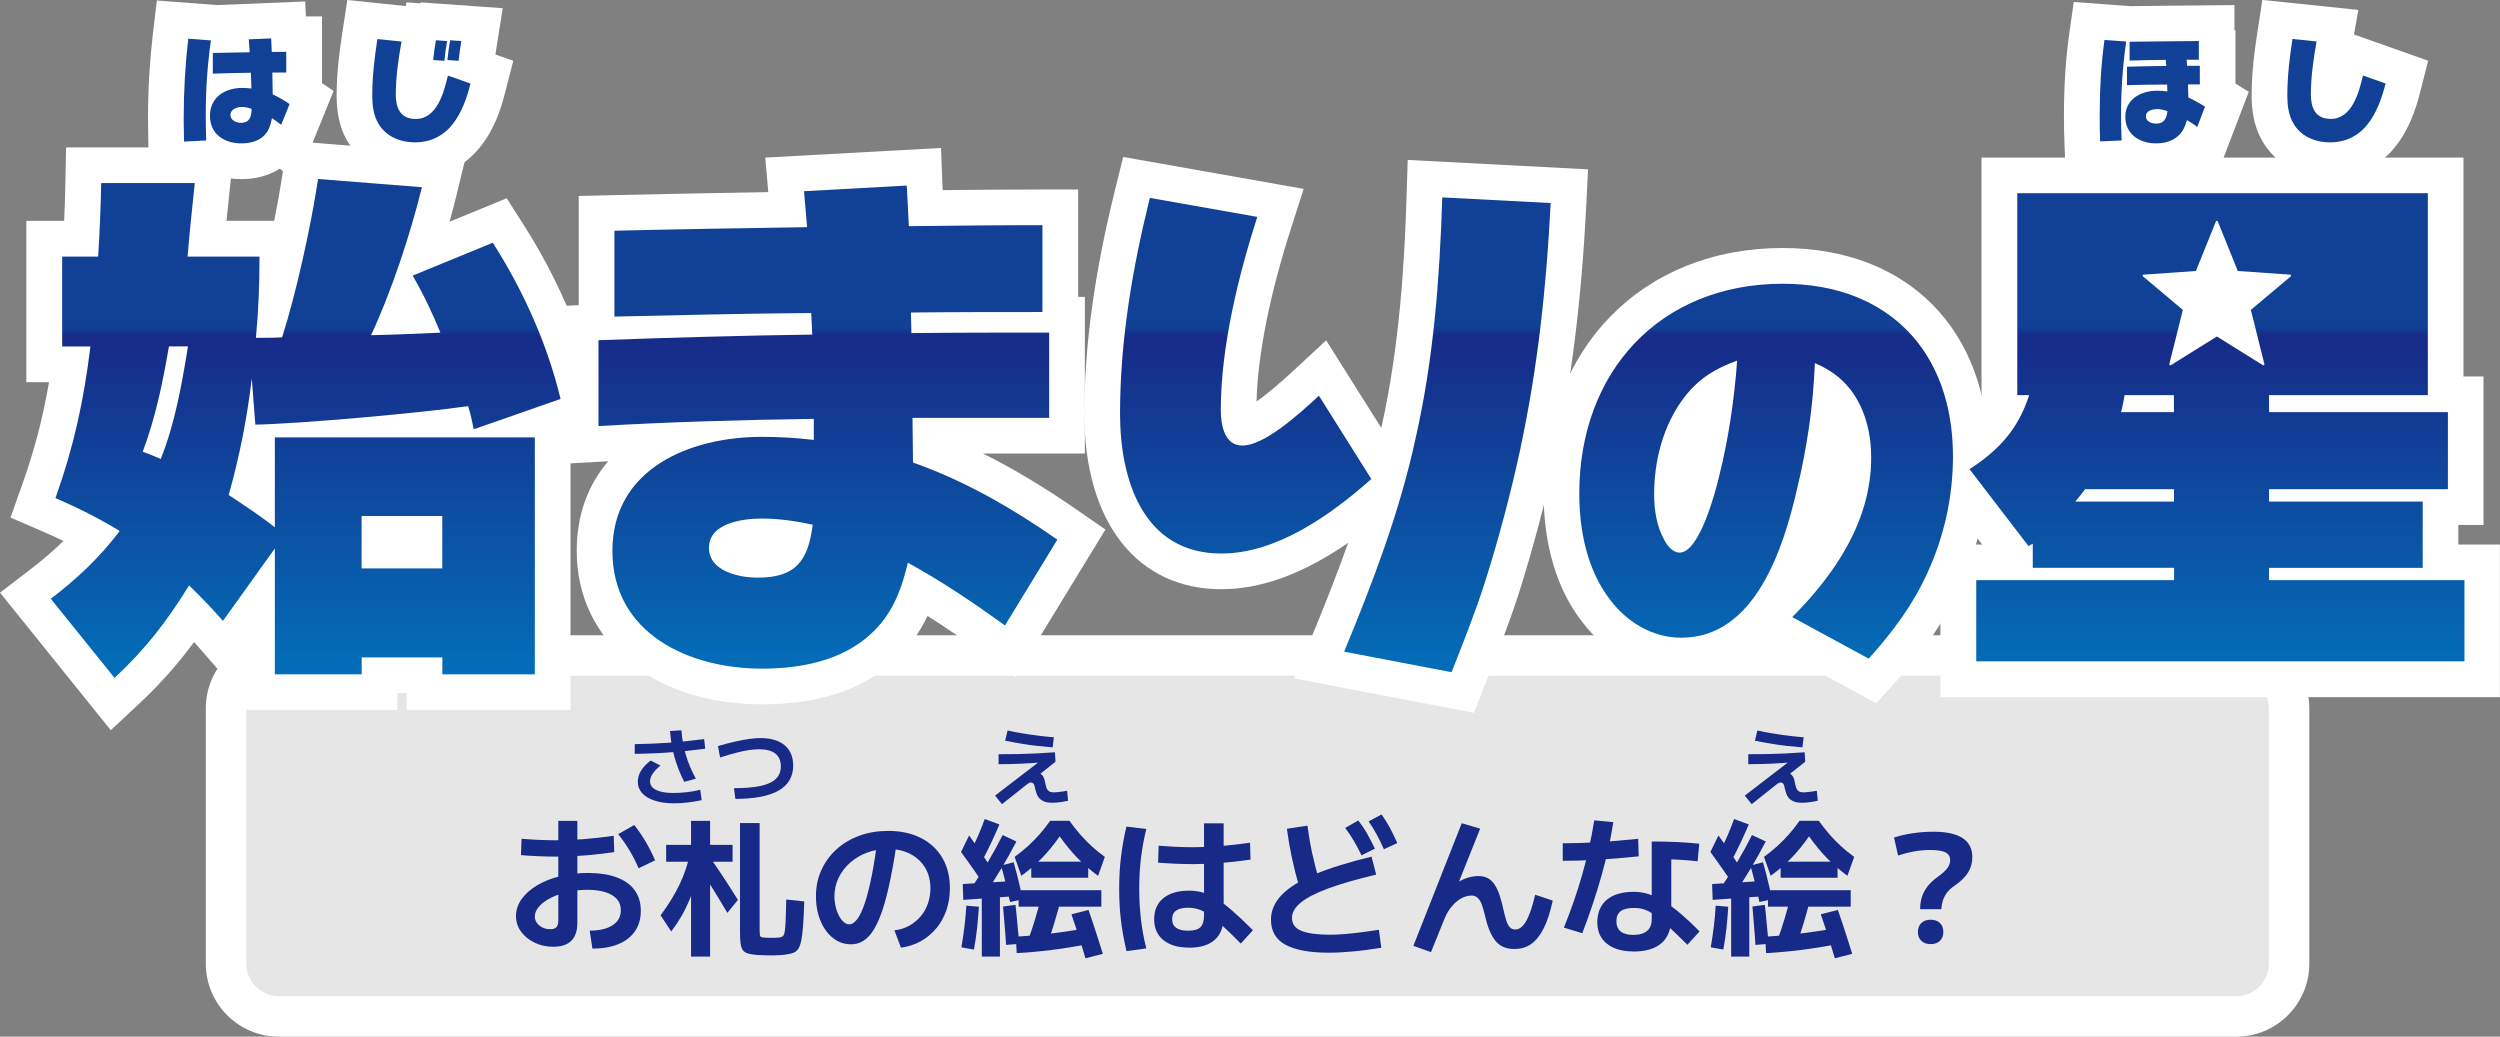 <?xml version="1.0" encoding="UTF-8"?>
<svg id="_レイヤー_2" data-name="レイヤー 2" xmlns="http://www.w3.org/2000/svg" xmlns:xlink="http://www.w3.org/1999/xlink" viewBox="0 0 350.3 145.26">
  <rect x="0" y="0" width="350.3" height="145.26" fill="#808080" stroke="none"/>
  <defs>
    <style>
      .cls-1 {
        fill: url(#_名称未設定グラデーション_54-13);
      }

      .cls-1, .cls-2, .cls-3, .cls-4, .cls-5, .cls-6, .cls-7, .cls-8, .cls-9, .cls-10, .cls-11, .cls-12, .cls-13, .cls-14, .cls-15, .cls-16, .cls-17, .cls-18, .cls-19, .cls-20 {
        stroke-width: 0px;
      }

      .cls-2 {
        fill: url(#_名称未設定グラデーション_54-2);
      }

      .cls-3 {
        fill: url(#_名称未設定グラデーション_54-15);
      }

      .cls-4 {
        fill: url(#_名称未設定グラデーション_54-8);
      }

      .cls-5 {
        fill: url(#_名称未設定グラデーション_54-6);
      }

      .cls-6 {
        fill: url(#_名称未設定グラデーション_54-10);
      }

      .cls-7 {
        fill: #172a88;
      }

      .cls-8 {
        opacity: .8;
      }

      .cls-8, .cls-10 {
        fill: #fff;
      }

      .cls-9 {
        fill: url(#_名称未設定グラデーション_54);
      }

      .cls-11 {
        fill: url(#_名称未設定グラデーション_54-11);
      }

      .cls-12 {
        fill: url(#_名称未設定グラデーション_54-12);
      }

      .cls-13 {
        fill: url(#_名称未設定グラデーション_54-17);
      }

      .cls-14 {
        fill: url(#_名称未設定グラデーション_54-3);
      }

      .cls-15 {
        fill: url(#_名称未設定グラデーション_54-5);
      }

      .cls-16 {
        fill: url(#_名称未設定グラデーション_54-9);
      }

      .cls-17 {
        fill: url(#_名称未設定グラデーション_54-4);
      }

      .cls-18 {
        fill: url(#_名称未設定グラデーション_54-7);
      }

      .cls-19 {
        fill: url(#_名称未設定グラデーション_54-16);
      }

      .cls-20 {
        fill: url(#_名称未設定グラデーション_54-14);
      }
    </style>
    <linearGradient id="_名称未設定グラデーション_54" data-name="名称未設定グラデーション 54" x1="301.58" y1="26.96" x2="301.58" y2="94.25" gradientUnits="userSpaceOnUse">
      <stop offset=".28" stop-color="#114097"/>
      <stop offset=".3" stop-color="#172a88"/>
      <stop offset="1" stop-color="#036eb8"/>
    </linearGradient>
    <linearGradient id="_名称未設定グラデーション_54-2" data-name="名称未設定グラデーション 54" x1="327.37" y1="26.96" x2="327.37" y2="94.25" xlink:href="#_名称未設定グラデーション_54"/>
    <linearGradient id="_名称未設定グラデーション_54-3" data-name="名称未設定グラデーション 54" x1="33.16" y1="26.96" x2="33.16" y2="94.25" xlink:href="#_名称未設定グラデーション_54"/>
    <linearGradient id="_名称未設定グラデーション_54-4" data-name="名称未設定グラデーション 54" x1="59.04" y1="26.96" x2="59.04" y2="94.25" xlink:href="#_名称未設定グラデーション_54"/>
    <linearGradient id="_名称未設定グラデーション_54-5" data-name="名称未設定グラデーション 54" x1="42.83" y1="26.96" x2="42.83" y2="94.25" xlink:href="#_名称未設定グラデーション_54"/>
    <linearGradient id="_名称未設定グラデーション_54-6" data-name="名称未設定グラデーション 54" x1="116.01" y1="26.96" x2="116.01" y2="94.25" xlink:href="#_名称未設定グラデーション_54"/>
    <linearGradient id="_名称未設定グラデーション_54-7" data-name="名称未設定グラデーション 54" x1="187.11" y1="26.96" x2="187.11" y2="94.25" xlink:href="#_名称未設定グラデーション_54"/>
    <linearGradient id="_名称未設定グラデーション_54-8" data-name="名称未設定グラデーション 54" x1="247.48" y1="26.96" x2="247.48" y2="94.25" xlink:href="#_名称未設定グラデーション_54"/>
    <linearGradient id="_名称未設定グラデーション_54-9" data-name="名称未設定グラデーション 54" x1="310.63" y1="26.96" x2="310.63" y2="94.25" xlink:href="#_名称未設定グラデーション_54"/>
    <linearGradient id="_名称未設定グラデーション_54-10" data-name="名称未設定グラデーション 54" x1="327.37" y1="26.96" x2="327.37" y2="94.25" xlink:href="#_名称未設定グラデーション_54"/>
    <linearGradient id="_名称未設定グラデーション_54-11" data-name="名称未設定グラデーション 54" x1="33.16" y1="26.96" x2="33.16" y2="94.25" xlink:href="#_名称未設定グラデーション_54"/>
    <linearGradient id="_名称未設定グラデーション_54-12" data-name="名称未設定グラデーション 54" x1="59.04" y1="26.96" x2="59.04" y2="94.25" xlink:href="#_名称未設定グラデーション_54"/>
    <linearGradient id="_名称未設定グラデーション_54-13" data-name="名称未設定グラデーション 54" x1="42.83" y1="26.96" x2="42.83" y2="94.25" xlink:href="#_名称未設定グラデーション_54"/>
    <linearGradient id="_名称未設定グラデーション_54-14" data-name="名称未設定グラデーション 54" x1="116.01" y1="26.96" x2="116.01" y2="94.25" xlink:href="#_名称未設定グラデーション_54"/>
    <linearGradient id="_名称未設定グラデーション_54-15" data-name="名称未設定グラデーション 54" x1="187.11" y1="26.96" x2="187.11" y2="94.25" xlink:href="#_名称未設定グラデーション_54"/>
    <linearGradient id="_名称未設定グラデーション_54-16" data-name="名称未設定グラデーション 54" x1="247.48" y1="26.96" x2="247.48" y2="94.25" xlink:href="#_名称未設定グラデーション_54"/>
    <linearGradient id="_名称未設定グラデーション_54-17" data-name="名称未設定グラデーション 54" x1="310.63" y1="26.96" x2="310.63" y2="94.25" xlink:href="#_名称未設定グラデーション_54"/>
  </defs>
  <g id="Top-base-01">
    <g>
      <rect class="cls-8" x="31.67" y="92.14" width="289.07" height="50" rx="7.41" ry="7.41"/>
      <path class="cls-10" d="M313.33,145.26H39.08c-5.65,0-10.24-4.59-10.24-10.24v-35.77c0-5.65,4.59-10.24,10.24-10.24h274.26c5.65,0,10.24,4.59,10.24,10.24v35.77c0,5.65-4.59,10.24-10.24,10.24ZM39.08,94.68c-2.52,0-4.57,2.05-4.57,4.57v35.77c0,2.52,2.05,4.57,4.57,4.57h274.26c2.52,0,4.57-2.05,4.57-4.57v-35.77c0-2.52-2.05-4.57-4.57-4.57H39.08Z"/>
      <g>
        <path class="cls-7" d="M82.63,130.4c1.37,0,2.44-.25,3.21-.76.77-.5,1.15-1.2,1.15-2.1,0-.62-.18-1.13-.54-1.55-.37-.42-.89-.74-1.59-.97-.69-.22-1.54-.34-2.53-.34s-1.89.1-2.78.3c-.89.2-1.68.48-2.37.83-.69.35-1.24.75-1.64,1.2-.4.45-.6.92-.6,1.41,0,.34.1.64.29.9.2.27.46.48.78.64s.68.24,1.07.24c.42,0,.72-.1.89-.29.18-.2.26-.52.26-.97v-13.92h2.67v14.28c0,2.24-1.13,3.36-3.38,3.36-.97,0-1.84-.19-2.63-.58-.79-.39-1.42-.9-1.89-1.55s-.7-1.38-.7-2.19.26-1.62.78-2.35c.52-.73,1.23-1.37,2.15-1.92.92-.55,1.99-.98,3.21-1.29,1.22-.31,2.54-.46,3.94-.46,1.58,0,2.93.21,4.03.62,1.11.41,1.95,1.01,2.52,1.8.57.78.86,1.74.86,2.88s-.27,2.05-.81,2.85-1.32,1.4-2.33,1.82c-1.02.42-2.23.63-3.64.63l-.38-2.5ZM77.97,120.03c-.84,0-1.71-.02-2.62-.06s-1.69-.09-2.35-.15l.08-2.29c.66.06,1.43.1,2.33.15.9.04,1.75.06,2.56.06,1.22,0,2.46-.05,3.74-.15,1.27-.1,2.7-.26,4.28-.48l.08,2.29c-1.6.22-3.03.39-4.31.48-1.28.1-2.54.15-3.79.15ZM89.48,121.67c-.35-.84-.77-1.66-1.25-2.47-.48-.81-1.02-1.58-1.61-2.32l2.25-1.28c.6.77,1.14,1.55,1.61,2.35.47.8.91,1.67,1.31,2.6l-2.31,1.11Z"/>
        <path class="cls-7" d="M94.05,130.51l-1.49-2.25c1.12-1.51,2.01-2.96,2.67-4.35.66-1.39,1.13-2.79,1.43-4.2l1.41,1.3c-.29,1.78-.78,3.48-1.46,5.09-.68,1.62-1.53,3.08-2.55,4.4ZM96.83,134.04v-13.29h-3.49v-2.37h3.49v-3.36h2.67v3.36h3.15v2.37h-3.15v13.29h-2.67ZM101.91,127.9c-.64-1.09-1.3-2.18-1.96-3.25-.67-1.08-1.35-2.13-2.05-3.17l1.79-1.05c.67.98,1.32,1.94,1.94,2.89.62.95,1.21,1.87,1.77,2.78l-1.49,1.81ZM108.02,133.87c-.32,0-.65,0-.99-.02-.34-.01-.65-.03-.95-.04-.52-.04-.94-.11-1.25-.2-.31-.09-.56-.24-.72-.45s-.28-.52-.34-.93c-.06-.41-.08-.96-.08-1.65v-15.25h2.75v14.91c0,.34.01.58.03.74.02.15.07.25.15.29.08.04.21.08.39.1.17.01.35.02.54.03.19,0,.37.01.54.01.18,0,.36,0,.54-.01.17,0,.35-.02.54-.03.17-.03.31-.07.42-.12.11-.05.2-.15.26-.31.06-.16.12-.43.16-.81.04-.38.07-.9.09-1.55s.04-1.5.07-2.54l2.52.27c-.04,1.36-.09,2.48-.16,3.37-.06.89-.15,1.6-.26,2.13-.11.53-.26.93-.45,1.19-.19.26-.43.44-.74.54-.3.1-.67.17-1.1.23-.32.04-.64.07-.95.08-.31.01-.64.02-1.01.02Z"/>
        <path class="cls-7" d="M125.3,130.36c.76-.08,1.44-.29,2.05-.62.61-.33,1.14-.76,1.6-1.28s.81-1.13,1.05-1.81c.24-.68.37-1.4.37-2.17,0-1.12-.25-2.09-.75-2.91-.5-.82-1.19-1.46-2.08-1.92s-1.94-.69-3.14-.69c-1.04,0-2,.17-2.91.51s-1.7.82-2.38,1.42-1.22,1.31-1.61,2.12c-.39.81-.58,1.67-.58,2.58,0,.5.06.99.17,1.46.11.47.27.89.46,1.26.2.37.42.67.67.88.25.22.5.33.76.33.41,0,.79-.26,1.17-.77.37-.51.72-1.28,1.06-2.3s.65-2.3.96-3.84c.3-1.54.58-3.35.85-5.42l2.73.29c-.32,2.17-.65,4.08-.99,5.72-.34,1.65-.69,3.04-1.07,4.2-.38,1.15-.79,2.1-1.23,2.82-.44.73-.93,1.26-1.47,1.6s-1.13.5-1.77.5c-.7,0-1.35-.17-1.94-.5-.59-.34-1.11-.81-1.55-1.41-.44-.6-.78-1.31-1.03-2.13-.25-.82-.37-1.72-.37-2.7,0-1.33.25-2.55.76-3.66.5-1.11,1.21-2.08,2.12-2.91.91-.83,1.98-1.46,3.21-1.91,1.23-.45,2.58-.67,4.03-.67,1.76,0,3.29.33,4.59.99,1.29.66,2.3,1.59,3,2.79.71,1.2,1.06,2.62,1.06,4.26,0,1.09-.17,2.11-.49,3.07-.33.95-.8,1.8-1.41,2.53-.61.73-1.33,1.34-2.17,1.81-.84.47-1.77.77-2.79.91l-.92-2.44Z"/>
        <path class="cls-7" d="M137.5,123.43c-.25-.39-.54-.82-.87-1.29s-.67-.95-1.01-1.43-.66-.93-.96-1.33l1.13-2.31c.48.66.97,1.35,1.47,2.09.5.73.94,1.4,1.3,1.98l-1.07,2.29ZM136.47,133.05l-1.76-.31c.17-.97.31-1.94.43-2.91s.21-1.95.26-2.93l1.76.15c-.06,1.01-.14,2.01-.25,3.01-.11,1-.26,2-.44,2.99ZM134.98,126.1l-.08-2.23,7.04-.42.02,2.14-6.97.5ZM137.73,120.39l-1.7-1.18c.39-.73.75-1.46,1.06-2.19.32-.74.61-1.49.89-2.26l2.06.76c-.35.83-.72,1.65-1.1,2.46-.38.81-.79,1.62-1.21,2.42ZM137.9,125.43l-1.72-1.11c.8-1.19,1.55-2.38,2.27-3.58.71-1.2,1.39-2.44,2.04-3.73l1.93.9c-.69,1.32-1.4,2.59-2.13,3.82s-1.53,2.46-2.38,3.7ZM137.57,134.04v-8.8h2.54v8.8h-2.54ZM141.53,126.39c-.11-.52-.24-1.08-.38-1.68-.14-.6-.29-1.2-.44-1.8-.15-.59-.3-1.14-.44-1.63l1.76-.46c.15.52.31,1.08.46,1.68.15.6.3,1.21.44,1.82.14.61.26,1.17.36,1.69l-1.76.38ZM140.97,132.4c-.01-.36-.04-.78-.08-1.25-.04-.47-.08-.96-.12-1.46-.04-.5-.07-.99-.12-1.45-.04-.46-.08-.87-.1-1.22l1.74-.23c.04.34.08.74.13,1.21.04.47.09.96.14,1.48.05.52.09,1.02.14,1.5s.07.91.08,1.27l-1.81.15ZM143.11,122.72l-.94-2.65c.7-.52,1.33-1.03,1.88-1.53s1.08-1.04,1.59-1.61,1.01-1.21,1.51-1.92h2.69c.52.71,1.03,1.35,1.52,1.92.5.57,1.02,1.1,1.57,1.61s1.18,1.02,1.88,1.53l-.95,2.65c-1.05-.77-2-1.59-2.86-2.47-.85-.88-1.69-1.89-2.52-3.06-.81,1.16-1.64,2.18-2.5,3.06s-1.81,1.7-2.88,2.47ZM142.46,133.55l-.12-2.31c1.55-.08,3.16-.22,4.83-.42,1.67-.2,3.34-.45,5.02-.76l.23,2.23c-1.71.34-3.4.61-5.08.82-1.68.21-3.3.36-4.87.44ZM142.73,127.04v-2.31h11.59v2.31h-11.59ZM146.62,132.67l-2.6-.82c.36-.98.71-2.03,1.05-3.16.34-1.13.65-2.29.94-3.48l2.69.59c-.31,1.25-.64,2.45-.99,3.6-.35,1.16-.71,2.24-1.09,3.27ZM144.5,122.99v-2.25h7.98v2.25h-7.98ZM152.1,134.29c-.18-.63-.39-1.3-.61-2.02-.22-.71-.45-1.43-.68-2.14-.23-.71-.46-1.39-.68-2.02l2.39-.61c.22.63.45,1.31.69,2.03s.47,1.44.7,2.15.44,1.37.62,1.97l-2.44.63Z"/>
        <path class="cls-7" d="M157.85,133.26c-.35-1.44-.61-2.87-.78-4.27-.17-1.41-.25-2.89-.25-4.46s.08-3.03.25-4.44c.17-1.41.42-2.83.76-4.27l2.79.34c-.34,1.36-.58,2.73-.75,4.11s-.24,2.8-.24,4.27.08,2.9.24,4.28c.16,1.39.41,2.74.75,4.07l-2.77.38ZM166.61,132.78c-1.53,0-2.72-.35-3.59-1.05-.87-.7-1.3-1.68-1.3-2.94s.43-2.24,1.29-2.94,2.06-1.05,3.6-1.05c.67,0,1.31.08,1.92.25s1.24.46,1.9.86,1.4.97,2.23,1.69c.83.72,1.79,1.63,2.9,2.74l-1.7,1.87c-1.01-1.02-1.87-1.86-2.59-2.52-.72-.66-1.35-1.17-1.88-1.53-.53-.36-1.03-.62-1.49-.76-.46-.14-.93-.21-1.41-.21-1.5,0-2.25.53-2.25,1.6s.75,1.62,2.25,1.62c.81,0,1.39-.17,1.72-.5s.5-.89.5-1.66v-12.89h2.75v13.02c0,1.46-.41,2.55-1.24,3.3-.83.74-2.03,1.11-3.61,1.11ZM167.2,121.08c-.81,0-1.67-.02-2.58-.06-.91-.04-1.7-.09-2.35-.15l.08-2.37c.66.06,1.43.1,2.32.15s1.74.06,2.55.06c1.2,0,2.44-.05,3.7-.15,1.26-.1,2.67-.26,4.24-.48l.06,2.37c-1.57.22-2.99.38-4.25.48s-2.52.15-3.77.15Z"/>
        <path class="cls-7" d="M186.16,133.49c-2.65,0-4.65-.37-6.02-1.1-1.37-.74-2.05-1.91-2.05-3.52,0-1.26.49-2.41,1.48-3.45s2.52-2,4.59-2.88c2.07-.88,4.75-1.71,8.02-2.51l.65,2.52c-2.7.64-4.92,1.28-6.67,1.92s-3.03,1.3-3.87,1.98-1.26,1.4-1.26,2.14c0,.87.44,1.48,1.32,1.84.88.36,2.21.54,3.97.54.59,0,1.2-.02,1.84-.07.64-.05,1.37-.12,2.18-.22.82-.1,1.78-.23,2.87-.4l.34,2.52c-1.36.22-2.66.4-3.9.51-1.24.12-2.41.18-3.5.18ZM182.02,124.13c-.41-1.39-.75-2.74-1.03-4.07-.28-1.33-.5-2.64-.67-3.93l2.88-.44c.17,1.3.39,2.6.67,3.9.28,1.29.62,2.59,1.01,3.87l-2.86.67ZM190.78,119.86c-.37-.76-.72-1.43-1.08-2.04s-.76-1.2-1.21-1.81l1.83-1.05c.46.59.88,1.2,1.24,1.85.36.64.73,1.34,1.09,2.1l-1.87.94ZM193.91,119c-.34-.77-.67-1.46-1.01-2.08-.34-.62-.71-1.22-1.13-1.83l1.81-.97c.45.62.84,1.25,1.19,1.9.34.65.68,1.35,1.02,2.11l-1.87.86Z"/>
        <path class="cls-7" d="M200.5,133.41l-2.46-.88,6.78-17.18,2.58.76-3.59,8.97-.88-.57c.73-.57,1.45-1.01,2.15-1.31.71-.3,1.39-.45,2.05-.45.52,0,.97.1,1.34.3.38.2.7.51.97.92.27.41.5.91.69,1.5.2.59.38,1.27.55,2.06.13.57.25,1.06.38,1.46s.29.71.48.92c.2.22.46.33.78.33.56,0,1.06-.38,1.51-1.15.45-.77.88-2.01,1.28-3.72l2.46.82c-.34,1.57-.75,2.85-1.25,3.85s-1.08,1.74-1.75,2.22c-.67.48-1.47.71-2.39.71-.6,0-1.12-.1-1.56-.3-.44-.2-.82-.51-1.13-.91-.31-.41-.59-.9-.82-1.48s-.43-1.25-.6-2.01c-.14-.6-.29-1.11-.44-1.52-.15-.41-.34-.73-.57-.94-.22-.22-.52-.33-.9-.33-.25,0-.54.05-.87.16-.33.1-.67.29-1.02.55-.35.26-.7.61-1.04,1.06-.34.45-.65,1.01-.91,1.68l-1.81,4.49Z"/>
        <path class="cls-7" d="M218.98,118.16c3.11,0,6.63-.21,10.56-.63l.08,2.46c-3.98.42-7.53.63-10.65.63v-2.46ZM219.13,129.98c1.01-2.48,1.86-4.94,2.56-7.39.7-2.45,1.27-5,1.7-7.64l2.67.25c-.38,2.42-.93,4.92-1.66,7.51s-1.62,5.27-2.69,8.05l-2.58-.78ZM228.85,133.32c-1.05,0-1.96-.17-2.72-.5-.76-.34-1.34-.82-1.74-1.44-.4-.62-.59-1.37-.58-2.24.04-1.36.5-2.39,1.39-3.11.88-.71,2.14-1.07,3.78-1.07.67,0,1.35.11,2.04.33.69.22,1.4.55,2.13,1,.73.45,1.51,1.02,2.33,1.72.82.7,1.71,1.53,2.66,2.5l-1.7,1.87c-1.12-1.11-2.05-2-2.8-2.69-.75-.69-1.39-1.21-1.91-1.56-.53-.36-1-.6-1.41-.72-.41-.13-.86-.19-1.33-.19-.87,0-1.5.15-1.9.45-.4.3-.6.77-.6,1.4s.2,1.13.6,1.45c.4.32.99.48,1.77.48.85,0,1.5-.19,1.93-.56.43-.37.65-.91.65-1.61v-10.92c2.45,0,4.67.1,6.66.31l-.23,2.46c-1.88-.21-3.92-.31-6.13-.31l2.44-1.79v9.98c0,1.57-.44,2.75-1.33,3.56-.89.8-2.22,1.21-3.98,1.21Z"/>
        <path class="cls-7" d="M242.5,123.43c-.25-.39-.54-.82-.87-1.29s-.67-.95-1.01-1.43-.66-.93-.96-1.33l1.13-2.31c.48.66.97,1.35,1.47,2.09.5.73.94,1.4,1.3,1.98l-1.07,2.29ZM241.47,133.05l-1.76-.31c.17-.97.31-1.94.43-2.91s.21-1.95.26-2.93l1.76.15c-.06,1.01-.14,2.01-.25,3.01-.11,1-.26,2-.44,2.99ZM239.98,126.1l-.08-2.23,7.04-.42.02,2.14-6.97.5ZM242.73,120.39l-1.7-1.18c.39-.73.75-1.46,1.06-2.19.32-.74.61-1.49.89-2.26l2.06.76c-.35.83-.72,1.65-1.1,2.46-.38.81-.79,1.62-1.21,2.42ZM242.9,125.43l-1.72-1.11c.8-1.19,1.55-2.38,2.27-3.58.71-1.2,1.39-2.44,2.04-3.73l1.93.9c-.69,1.32-1.4,2.59-2.13,3.82s-1.53,2.46-2.38,3.7ZM242.57,134.04v-8.8h2.54v8.8h-2.54ZM246.53,126.39c-.11-.52-.24-1.08-.38-1.68-.14-.6-.29-1.2-.44-1.8-.15-.59-.3-1.14-.44-1.63l1.76-.46c.15.52.31,1.08.46,1.68.15.6.3,1.21.44,1.82.14.61.26,1.17.36,1.69l-1.76.38ZM245.97,132.4c-.01-.36-.04-.78-.08-1.25-.04-.47-.08-.96-.12-1.46-.04-.5-.07-.99-.12-1.45-.04-.46-.08-.87-.1-1.22l1.74-.23c.04.34.08.74.13,1.21.04.47.09.96.14,1.48.05.52.09,1.02.14,1.5s.07.91.08,1.27l-1.81.15ZM248.11,122.72l-.94-2.65c.7-.52,1.33-1.03,1.88-1.53s1.08-1.04,1.59-1.61,1.01-1.21,1.51-1.92h2.69c.52.71,1.03,1.35,1.52,1.92.5.57,1.02,1.1,1.57,1.61s1.18,1.02,1.88,1.53l-.95,2.65c-1.05-.77-2-1.59-2.86-2.47-.85-.88-1.69-1.89-2.52-3.06-.81,1.16-1.64,2.18-2.5,3.06s-1.81,1.7-2.88,2.47ZM247.46,133.55l-.12-2.31c1.55-.08,3.16-.22,4.83-.42,1.67-.2,3.34-.45,5.02-.76l.23,2.23c-1.71.34-3.4.61-5.08.82-1.68.21-3.3.36-4.87.44ZM247.73,127.04v-2.31h11.59v2.31h-11.59ZM251.62,132.67l-2.6-.82c.36-.98.71-2.03,1.05-3.16.34-1.13.65-2.29.94-3.48l2.69.59c-.31,1.25-.64,2.45-.99,3.6-.35,1.16-.71,2.24-1.09,3.27ZM249.5,122.99v-2.25h7.98v2.25h-7.98ZM257.1,134.29c-.18-.63-.39-1.3-.61-2.02-.22-.71-.45-1.43-.68-2.14-.23-.71-.46-1.39-.68-2.02l2.39-.61c.22.63.45,1.31.69,2.03s.47,1.44.7,2.15.44,1.37.62,1.97l-2.44.63Z"/>
        <path class="cls-7" d="M269.05,127.4c0-.57.07-1.12.22-1.63.15-.51.4-1,.75-1.48.35-.48.83-.94,1.45-1.39.67-.48,1.14-.9,1.4-1.26.26-.36.39-.73.39-1.11,0-.5-.22-.87-.66-1.09-.44-.22-1.15-.34-2.13-.34-.71,0-1.44.06-2.18.19-.74.13-1.52.32-2.33.59l-.57-2.52c.81-.27,1.69-.47,2.65-.61.95-.14,1.9-.21,2.86-.21,3.64,0,5.46,1.19,5.46,3.57,0,.78-.19,1.49-.58,2.13s-1.05,1.28-1.98,1.92c-.42.28-.76.6-1.02.96-.26.36-.44.73-.56,1.11-.11.39-.18.77-.21,1.17h-2.94ZM270.52,132.29c-.55,0-.98-.15-1.3-.46-.32-.31-.48-.72-.48-1.24s.16-.95.48-1.26c.32-.31.76-.46,1.3-.46s.98.15,1.3.46c.32.31.48.73.48,1.26s-.16.93-.48,1.24c-.32.31-.76.46-1.3.46Z"/>
      </g>
      <g>
        <path class="cls-7" d="M88.94,104.27c.87-.02,1.7-.04,2.48-.07.78-.03,1.55-.08,2.32-.13.76-.06,1.55-.13,2.35-.21s1.66-.19,2.57-.31l.16,1.36c-.93.12-1.8.22-2.62.31s-1.61.15-2.39.21c-.78.06-1.56.1-2.36.13-.8.03-1.63.06-2.51.07v-1.36ZM94.45,112.56c-1.04,0-1.94-.12-2.7-.37-.76-.24-1.35-.59-1.76-1.04-.41-.45-.62-.99-.62-1.63,0-.54.16-1.06.47-1.56.32-.5.76-.97,1.34-1.39l1.36.7c-.48.39-.84.77-1.09,1.15s-.37.73-.37,1.07.13.64.38.88c.26.24.63.42,1.13.55s1.1.19,1.82.19c.58,0,1.19-.04,1.83-.11.64-.07,1.26-.18,1.88-.34l.2,1.46c-.66.14-1.33.25-2,.33s-1.29.11-1.88.11ZM95.88,109.56c-.29-.55-.54-1.11-.77-1.69-.22-.57-.42-1.16-.59-1.75-.17-.6-.31-1.2-.41-1.82-.1-.62-.18-1.24-.23-1.87l1.6-.1c.05.62.12,1.21.23,1.78.1.57.24,1.14.4,1.69.16.56.36,1.11.59,1.65.23.54.5,1.1.8,1.66l-1.62.44Z"/>
        <path class="cls-7" d="M102.84,110.44c1.54,0,2.8-.11,3.76-.32.96-.21,1.67-.54,2.13-1,.46-.45.68-1.03.68-1.75,0-.78-.26-1.38-.77-1.78s-1.27-.6-2.27-.6c-.43,0-.91.04-1.42.11-.52.08-1.1.2-1.76.37s-1.42.39-2.29.67l-.3-1.6c.89-.26,1.69-.47,2.41-.63.72-.16,1.37-.29,1.96-.37s1.12-.12,1.61-.12c1.45,0,2.57.34,3.37,1.01.8.68,1.19,1.63,1.19,2.85,0,1.54-.68,2.71-2.03,3.49-1.36.78-3.38,1.17-6.07,1.17l-.2-1.52Z"/>
      </g>
      <path class="cls-7" d="M140.39,112.67l-.96-1.19,6.73-5.17v.49c-1.08.1-2.14.17-3.14.21-1.01.04-2.04.07-3.1.07v-1.4c.92,0,1.81,0,2.68-.02.86-.02,1.73-.05,2.59-.09.86-.04,1.74-.1,2.63-.16l.08,1.32-3.12,2.48-.77-.05c.02-.3.12-.52.29-.67.17-.15.42-.23.74-.23.38,0,.66.08.85.23.19.15.32.34.4.56.08.22.13.45.17.67.05.24.1.46.17.65.06.2.17.35.32.47.15.12.38.18.68.18.13,0,.3,0,.53-.03.22-.02.46-.05.71-.08.25-.04.46-.07.65-.11l.14,1.4c-.25.06-.5.11-.77.15-.26.04-.52.08-.76.1-.24.02-.46.03-.66.03-.5,0-.89-.06-1.19-.19-.3-.13-.53-.29-.7-.49s-.28-.41-.35-.64c-.07-.23-.13-.44-.18-.64-.03-.18-.07-.33-.11-.46s-.1-.24-.18-.31c-.08-.08-.19-.11-.33-.11-.06,0-.12.01-.18.04-.06.03-.15.08-.26.15-.11.07-.26.19-.45.35l-3.16,2.51ZM147.49,104.72c-.66-.05-1.37-.12-2.12-.2s-1.51-.19-2.27-.32-1.52-.26-2.26-.41l.34-1.43c.69.15,1.4.29,2.15.41.74.12,1.49.23,2.23.32.74.09,1.44.17,2.11.22l-.17,1.4Z"/>
      <path class="cls-7" d="M245.44,112.67l-.96-1.19,6.73-5.17v.49c-1.08.1-2.14.17-3.14.21-1.01.04-2.04.07-3.1.07v-1.4c.92,0,1.81,0,2.68-.02.86-.02,1.73-.05,2.59-.09.86-.04,1.74-.1,2.63-.16l.08,1.32-3.12,2.48-.77-.05c.02-.3.12-.52.29-.67.17-.15.42-.23.74-.23.38,0,.66.08.85.23.19.15.32.34.4.56.08.22.13.45.17.67.05.24.1.46.17.65.06.2.17.35.32.47.15.12.38.18.68.18.13,0,.3,0,.53-.03.22-.02.46-.05.71-.08.25-.04.46-.07.65-.11l.14,1.4c-.25.06-.5.11-.77.15-.26.04-.52.08-.76.1-.24.02-.46.03-.66.03-.5,0-.89-.06-1.19-.19-.3-.13-.53-.29-.7-.49s-.28-.41-.35-.64c-.07-.23-.13-.44-.18-.64-.03-.18-.07-.33-.11-.46s-.1-.24-.18-.31c-.08-.08-.19-.11-.33-.11-.06,0-.12.01-.18.04-.06.03-.15.08-.26.15-.11.07-.26.19-.45.35l-3.16,2.51ZM252.55,104.72c-.66-.05-1.37-.12-2.12-.2s-1.51-.19-2.27-.32-1.52-.26-2.26-.41l.34-1.43c.69.15,1.4.29,2.15.41.74.12,1.49.23,2.23.32.74.09,1.44.17,2.11.22l-.17,1.4Z"/>
      <g>
        <g>
          <path class="cls-9" d="M297.2,16.06c0,1.2.03,2.42.08,3.62l-3.01.13c-.05-1.18-.06-2.39-.06-3.57,0-3.57.18-7.12.67-10.64l3.04.22c-.48,3.39-.72,6.8-.72,10.24ZM307.87,17.79c-.45-.37-.94-.67-1.44-.96-.27.96-.62,1.76-1.42,2.38-.82.64-1.87.88-2.9.88-2.26,0-4.31-1.23-4.31-3.73s2.23-3.65,4.48-3.65c.48,0,.94.03,1.41.1,0-.32-.02-.64-.03-.96-1.87,0-3.76.03-5.63.08v-2.58c1.84-.06,3.67-.08,5.51-.11-.03-.29-.05-.56-.08-.85-1.68.02-3.38.03-5.06.1v-2.64c3.23-.05,6.47-.06,9.7-.1v2.62h-1.71c.02.29.05.56.06.85h1.79v2.61h-1.66l.05,1.83c.82.37,1.58.82,2.34,1.28l-1.09,2.85ZM302.25,15.29c-.62,0-1.57.21-1.57.99s.83,1.04,1.47,1.04c1.1,0,1.44-.75,1.55-1.75-.46-.16-.96-.29-1.46-.29Z"/>
          <path class="cls-2" d="M331.7,17.47c-1.3,1.63-3.11,2.48-5.19,2.48s-4.08-.8-5.15-2.64c-.7-1.18-.86-2.59-.86-3.94,0-2.66.32-5.3.72-7.91l3.38.35c-.43,2.45-.8,4.91-.8,7.41,0,1.9.62,3.44,2.8,3.44,2.98,0,3.95-3.76,4.5-6.08l3.17,1.12c-.53,2.05-1.22,4.08-2.56,5.76Z"/>
          <path class="cls-14" d="M28.83,16c0,1.22.02,2.45.06,3.68l-3.1.16c-.02-1.12-.05-2.22-.05-3.34,0-3.7.21-7.4.64-11.08l3.17.24c-.48,3.43-.72,6.87-.72,10.34ZM39.41,17.49c-.42-.32-.85-.64-1.3-.93-.21,1.02-.48,1.94-1.31,2.62-.82.69-1.94.91-2.99.91-2.34,0-4.39-1.26-4.39-3.86s2.1-3.91,4.5-3.91c.43,0,.88.03,1.31.08-.02-.74-.05-1.47-.08-2.21-1.78.03-3.55.06-5.33.13v-2.9c1.73-.03,3.44-.06,5.17-.1-.03-.61-.08-1.2-.13-1.81l3.14-.13c.03.64.05,1.26.08,1.9.67-.02,1.36-.02,2.03-.02v2.9h-1.95c.02,1.02.03,2.03.05,3.06.83.38,1.62.85,2.37,1.36l-1.17,2.88ZM33.87,14.99c-.66,0-1.58.32-1.58,1.12,0,.75.83,1.1,1.47,1.1,1.22,0,1.47-.86,1.5-1.95-.45-.18-.91-.27-1.39-.27Z"/>
          <path class="cls-17" d="M63.36,17.47c-1.3,1.63-3.11,2.48-5.19,2.48s-4.08-.8-5.15-2.64c-.7-1.18-.86-2.59-.86-3.95,0-2.64.32-5.28.72-7.89l3.38.35c-.43,2.45-.8,4.91-.8,7.41,0,1.9.62,3.44,2.8,3.44,2.98,0,3.95-3.76,4.5-6.08l3.17,1.12c-.53,2.05-1.22,4.08-2.56,5.76ZM62.27,8.52l-1.57-.11c.08-.93.22-1.86.38-2.77l1.57.11c-.16.91-.3,1.84-.38,2.77ZM64.26,8.52l-1.57-.11c.1-.93.22-1.86.38-2.77l1.57.11c-.14.91-.29,1.84-.38,2.77Z"/>
          <path class="cls-15" d="M32.03,69.35c2.16,1.44,4.39,2.88,6.48,4.54v-12.6h36.43v33.2h-12.96v-2.38h-11.3v2.38h-12.17v-17.64l-7.27,10.15c-1.51-1.73-3.1-3.38-4.75-4.97-3.1,5.04-6.12,8.93-10.44,12.96l-8.93-11.09c3.67-2.81,6.84-5.76,9.65-9.5-2.95-1.8-5.83-3.24-9-4.61,2.59-7.27,3.96-13.61,4.9-21.24h-3.96v-12.6h5.04c.22-3.46.36-6.84.43-10.3h13.11c-.36,3.46-.72,6.84-1.01,10.3h10.08c0,3.82-.14,7.63-.5,11.38h.86c.94,0,1.87,0,2.81-.07,2.02-6.34,4.03-15.55,5.04-22.18l14.55,1.15c-1.58,6.48-4.32,14.76-7.13,20.74,3.24-.07,6.48-.22,9.72-.36-1.15-2.81-2.38-5.4-3.89-7.99l11.23-4.61c4.32,6.77,7.63,14.18,9.5,21.89l-12.17,4.25c-.22-1.08-.43-2.16-.79-3.24-6.55.94-23.26,2.45-29.81,2.59l-.5-6.48c-.65,5.54-1.73,11.02-3.24,16.34ZM26.34,48.54h-2.67c-.86,5.04-1.87,9.94-3.67,14.76.86.29,1.66.65,2.52,1.01,2.02-5.04,2.95-10.44,3.82-15.77ZM50.67,72.3v7.34h11.3v-7.34h-11.3Z"/>
          <path class="cls-5" d="M140.82,87.64c-4.39-3.17-8.86-6.19-13.61-8.79-1.01,4.25-2.45,7.85-5.98,10.66-4.03,3.24-9.43,4.18-14.47,4.18-10.22,0-20.95-4.9-20.95-16.49s10.94-15.99,20.95-15.99c2.45,0,4.83.14,7.27.43v-2.95c-10.08.14-20.09.43-30.17,1.01v-12.03c10.01-.36,19.95-.65,29.95-.79-.07-1.01-.07-2.02-.14-3.02-9.22.07-18.36.29-27.58.5v-12.03c9-.22,18-.36,27-.5-.14-1.66-.29-3.38-.43-5.04l14.4-.79c.07,1.87.22,3.82.29,5.69,6.26-.07,12.46-.14,18.72-.14v12.17c-6.12,0-12.31,0-18.43.07l.07,2.88c6.41-.07,12.89-.07,19.3-.07v11.95h-19.15c0,2.09.07,4.18.07,6.26,7.34,2.59,13.9,6.41,20.23,10.8l-7.34,12.03ZM106.76,72.66c-2.59,0-7.42.58-7.42,4.1,0,3.31,4.25,4.18,6.84,4.18,5.33,0,7.06-2.38,7.7-7.42-2.3-.5-4.75-.86-7.13-.86Z"/>
          <path class="cls-18" d="M171.13,77.56c-11.02,0-14.19-10.44-14.19-19.59,0-10.22,1.73-20.38,4.18-30.24l15.05,2.66c-2.66,8.28-5.11,18.29-5.11,27,0,2.02.43,5.04,3.02,5.04,3.02,0,7.7-4.18,10.73-6.98l7.34,11.67c-5.62,4.97-13.18,10.44-21.03,10.44ZM213.04,62.87c-1.37,6.34-3.02,12.53-4.97,18.72-1.37,4.25-3.02,8.42-4.68,12.6l-15.05-2.88c4.03-9.72,7.78-19.58,10.01-29.88,2.52-11.09,3.38-22.32,3.74-33.77l15.19.79c-.58,11.59-1.8,23.04-4.25,34.42Z"/>
          <path class="cls-4" d="M251.13,86.47c6.11-6.16,11.06-13.54,11.06-22.35,0-3.34-.81-6.8-2.88-9.5-1.33-1.73-3-2.88-5.01-3.74-.23,5.93-1.09,11.81-2.48,17.57-1.9,8.24-5.82,20.91-16.24,20.91-3.97,0-7.55-2.13-9.91-5.24-3.28-4.21-4.38-9.74-4.38-14.98,0-16.99,11.23-29.38,28.51-29.38,14.8,0,23.85,9.5,23.85,24.19,0,5.59-1.21,11.17-3.57,16.3-2.02,4.49-4.95,8.41-8.24,12.04l-10.71-5.82ZM235.93,55.77c-2.88,3.8-4.15,8.76-4.15,13.48,0,2.25.35,4.49,1.44,6.45.4.75,1.15,1.73,2.13,1.73,2.77,0,5.01-8.47,5.53-10.66,1.33-5.36,2.13-10.77,2.53-16.24-3.17,1.15-5.41,2.53-7.49,5.24Z"/>
          <path class="cls-16" d="M317.94,81.3v-1.73h21.53v-9.29h-21.53v-1.73h25.06v-10.8h-25.06v-2.38h22.25v-28.3h-57.53v28.3h1.66c-1.51,4.75-4.25,7.71-8.35,10.37l8.28,10.8c.14-.14.36-.22.58-.36v3.38h19.8v1.73h-27.72v11.38h68.41v-11.38h-27.36ZM304.62,70.28h-13.83c.5-.58.94-1.15,1.37-1.73h12.46v1.73ZM304.62,57.75h-7.42c.22-.79.36-1.58.5-2.38h6.91v2.38ZM317.14,51.21l-6.51-4.06-6.51,4.06-.17-.13,1.91-7.66-5.64-4.74.06-.19,7.41-.52,2.83-7.01h.21l2.83,7.01,7.41.52.06.19-5.64,4.74,1.91,7.66-.17.13Z"/>
        </g>
        <g>
          <path class="cls-10" d="M310.06,26.06l-2.82-2.32c-1.46.89-3.22,1.36-5.13,1.36-1.13,0-2.19-.17-3.18-.48l-9.46.41-.2-5.01c-.04-1.12-.07-2.36-.07-3.77,0-4.19.24-7.9.72-11.34l.65-4.63,7.93.58c2.15-.03,4.3-.05,6.45-.07l8.14-.08v3.52h.14v7.48l1.87,1.15-5.05,13.2Z"/>
          <path class="cls-10" d="M326.51,24.95c-4.06,0-7.6-1.92-9.47-5.12-1.38-2.33-1.54-4.8-1.54-6.46,0-3.17.39-6.16.78-8.67l.72-4.71,13.45,1.4-.61,3.44,10.4,3.68-1.14,4.44c-.61,2.38-1.51,5.15-3.49,7.63-2.24,2.81-5.47,4.36-9.1,4.36Z"/>
          <path class="cls-10" d="M41.57,25.46l-2.38-1.83c-1.48.96-3.32,1.47-5.38,1.47-1.17,0-2.27-.17-3.28-.49l-9.66.5-.1-6.26c-.02-.78-.03-1.56-.03-2.34,0-3.92.23-7.84.67-11.66L21.98.07l8.42.64,12.36-.5.1,2.09h2.26v9.35l1.62,1.1-5.16,12.72Z"/>
          <path class="cls-10" d="M58.18,24.95c-4.06,0-7.6-1.92-9.47-5.12-1.38-2.33-1.54-4.81-1.54-6.47,0-3.15.39-6.14.78-8.65l.72-4.71,8.2.85.09-.52,1.96.14.02-.14,11.5.82-.85,5.38c-.06.35-.11.73-.17,1.11l2.5.88-1.14,4.44c-.61,2.38-1.51,5.15-3.49,7.63-2.24,2.81-5.47,4.36-9.1,4.36Z"/>
          <path class="cls-10" d="M15.52,102.31L0,83.04l4.07-3.11c1.83-1.4,3.41-2.75,4.82-4.13-.99-.48-2.02-.95-3.12-1.42l-4.3-1.86,1.57-4.41c1.75-4.9,2.94-9.39,3.83-14.56h-3.18v-22.6h5.3c.08-1.81.14-3.6.17-5.4l.1-4.9h23.55l-.66,6.31c-.14,1.35-.28,2.67-.41,3.98h6.68c.46-2.29.86-4.54,1.18-6.62l.7-4.6,25.04,1.98-1.39,5.71c-.29,1.2-.62,2.42-.96,3.66l8.01-3.29,2.25,3.52c4.78,7.49,8.2,15.36,10.15,23.4l1.07,4.41-4.53,1.58v38.79h-22.96v-2.38h-1.3v2.38h-22.17v-7.08l-1.88,2.63-4.15-4.75c-.09-.11-.19-.22-.29-.32-2.35,3.2-4.81,5.95-7.73,8.68l-3.93,3.67ZM66.98,89.48h2.96v-23.2h-6.02l-1.32.46-.09-.46h-19v23.2h2.17v-2.38h21.3v2.38ZM14.1,84.6l2.29,2.85c2.05-2.35,3.88-4.89,5.82-8.05l3.24-5.28,4.47,4.28c.25.24.51.49.76.74l2.26-3.15c-.92-.64-1.86-1.27-2.84-1.91l-3.9-2.6.99-3.5c.68-2.39,1.27-4.82,1.77-7.28-.5,1.84-1.09,3.65-1.82,5.46l-1.88,4.71-5.29-2.21c-.59-.25-1.09-.46-1.57-.62l-4.35-1.45c-.05.17-.11.35-.16.52,1.91.95,3.7,1.93,5.45,3l4.7,2.87-3.3,4.4c-1.92,2.56-4.09,4.91-6.66,7.21ZM13.7,43.54h4.61l-.69,5.61c-.51,4.16-1.14,7.89-1.97,11.47,1.5-4.31,2.38-8.75,3.09-12.93l.71-4.16h11.67c.05-.85.1-1.72.13-2.6h-10.42l.45-5.42c.14-1.63.29-3.27.45-4.88h-2.72c-.07,1.84-.17,3.7-.29,5.61l-.29,4.69h-4.74v2.6ZM30.76,52.43l9.5.18.13,1.65c7.69-.48,19.38-1.59,24.49-2.32l4.13-.59.76,2.3,2.68-.94c-1.36-4.22-3.2-8.39-5.49-12.46l-2.19.9c.52,1.12,1.04,2.29,1.55,3.55l2.7,6.58-7.1.32c-3.19.14-6.49.29-9.83.36l-8.07.18,3.43-7.31c1.12-2.37,2.27-5.25,3.35-8.31l-.21-.36.39-.16c.6-1.72,1.18-3.5,1.71-5.27l-3.97-.31c-1.19,6.4-2.88,13.43-4.44,18.35l-1.02,3.21-3.36.26c-1.13.09-2.18.09-3.19.09h-5.93s-.01.08-.02.12ZM66.98,84.64h-21.3v-17.34h21.3v17.34Z"/>
          <path class="cls-10" d="M106.76,98.69c-15.28,0-25.95-8.84-25.95-21.49,0-5.19,1.67-9.36,4.41-12.57-.36.02-.72.04-1.07.06l-5.29.3v-22.14l2.23-.08v-15.31l4.88-.12c7.3-.17,14.57-.3,21.68-.42l-.42-4.84,24.63-1.35.19,5.08c.01.27.02.55.04.83,4.61-.05,9.31-.09,13.98-.09h5v15.05h.94v21.95h-14.28c4.24,2.1,8.59,4.71,13.28,7.96l3.88,2.69-12.62,20.66-4.38-3.16c-2.24-1.62-4.96-3.53-7.92-5.4-1.2,2.52-2.94,4.99-5.62,7.13-4.34,3.49-10.26,5.26-17.59,5.26ZM106.76,66.21c-2.66,0-15.95.53-15.95,10.99,0,11.17,14.32,11.49,15.95,11.49,4.99,0,8.8-1.03,11.34-3.07,2.13-1.7,3.28-3.84,4.24-7.91l1.51-6.37,5.75,3.14c3.51,1.91,6.82,4.03,9.73,6.02l2.06-3.37c-5.37-3.42-10.25-5.86-15.12-7.58l-3.34-1.18v-3.54c0-1.02-.02-2.03-.04-3.05-.02-1.07-.04-2.15-.04-3.22v-5h19.15v-1.95c-4.73,0-9.53.02-14.24.07l-4.93.06-.32-12.88,5.07-.06c4.47-.05,9.01-.07,13.49-.07v-2.16c-4.36.02-8.7.07-13.22.12l-5.31.06-.19-4.86c0-.2-.02-.41-.03-.61l-4.25.23.45,5.25-5.36.09c-7.21.11-14.62.23-22.08.39v2.02c7.43-.17,15.02-.33,22.54-.39l4.69-.04.33,4.68c.04.57.06,1.13.08,1.7.02.44.03.88.06,1.33l.37,5.28-5.29.08c-7.68.11-15.73.31-25.03.62v1.93c7.68-.37,15.79-.61,25.1-.74l5.07-.07v13.65l-5.58-.66c-2.28-.27-4.47-.4-6.69-.4ZM106.19,85.94c-6.97,0-11.84-3.77-11.84-9.18,0-4.2,3.25-9.1,12.42-9.1,2.5,0,5.18.32,8.2.98l4.47.98-.58,4.54c-.37,2.91-1.51,11.78-12.66,11.78Z"/>
          <path class="cls-10" d="M206.51,99.88l-25.14-4.81,2.35-5.67c1.78-4.3,3.57-8.76,5.19-13.35-6.32,4.37-12.19,6.51-17.78,6.51-11.83,0-19.19-9.42-19.19-24.59,0-9.44,1.41-19.72,4.32-31.45l1.12-4.53,25.29,4.48-1.75,5.46c-3.01,9.36-4.68,17.75-4.86,24.34,1.17-.82,2.87-2.19,5.34-4.48l4.42-4.1,7.73,12.27c2.6-11.64,3.26-23.44,3.54-32.45l.16-5.1,25.27,1.32-.25,4.98c-.65,13.12-2.08,24.64-4.35,35.22h0c-1.38,6.39-3.04,12.66-5.09,19.17-1.43,4.45-3.15,8.77-4.8,12.95l-1.52,3.85ZM195.27,87.54l4.99.96c1.09-2.8,2.15-5.64,3.05-8.44,1.94-6.17,3.53-12.15,4.84-18.24h0c1.87-8.7,3.14-18.11,3.85-28.64l-5.11-.27c-.41,8.73-1.3,19.19-3.67,29.62-1.9,8.78-4.84,17.15-7.96,25.01ZM164.91,33.48c-1.99,9.05-2.96,17.1-2.96,24.49,0,5.45,1.19,14.59,9.19,14.59,4.15,0,8.9-2.12,14.47-6.48l-1.91-3.03c-3.46,2.73-6.58,4.39-9.6,4.39-3.7,0-8.02-2.63-8.02-10.04,0-6.56,1.24-14.3,3.7-23.06l-4.85-.86Z"/>
          <path class="cls-10" d="M262.92,98.56l-15.96-8.67c-2.89,2.66-6.6,4.46-11.38,4.46-5.34,0-10.41-2.63-13.89-7.22-3.52-4.5-5.4-10.74-5.4-18,0-20.24,13.78-34.38,33.51-34.38,17.52,0,28.85,11.46,28.85,29.19,0,6.31-1.39,12.67-4.03,18.39-1.98,4.42-4.87,8.66-9.07,13.3l-2.64,2.92ZM259.06,85.09l1.61.87c2.13-2.68,3.7-5.2,4.85-7.76,2.06-4.47,3.13-9.38,3.13-14.26,0-10.81-5.7-17.7-15.43-18.98l3.05,1.31c2.96,1.27,5.25,3,7.01,5.3,2.56,3.34,3.91,7.68,3.91,12.55,0,7.2-2.67,14.1-8.13,20.97ZM235.91,48.82c-6.04,4.18-9.62,11.34-9.62,20.32,0,3.49.58,8.39,3.32,11.9,1.62,2.13,3.78,3.32,5.97,3.32,5.01,0,8.73-5.57,11.37-17.03,1.35-5.64,2.14-11.22,2.35-16.64l.23-5.92c-.23,0-.46,0-.68.01l-.45,6.12c-.44,6.03-1.32,11.62-2.67,17.08-3.07,12.95-7.4,14.46-10.38,14.46-2.66,0-5.04-1.59-6.53-4.36-1.36-2.43-2.04-5.34-2.04-8.82,0-6.25,1.83-12.1,5.16-16.5l.02-.02c1.19-1.55,2.47-2.83,3.95-3.91Z"/>
          <path class="cls-10" d="M350.3,97.68h-78.41v-21.38h5.85l-9.05-11.8,4.54-2.94c1.96-1.27,3.37-2.5,4.42-3.91V22.08h67.53v30.67h2.81v20.8h-3.53v2.75h5.83v21.38ZM281.89,87.68h58.41v-1.38h-27.36v-22.75h25.06v-.8h-25.06v-8.27l-2.31-1.44-1.01.63v9.08h-18.97l1.73-6.32c.16-.57.28-1.23.4-1.92l.75-4.1,5.45-.03,1.28-5.13-5.85-4.92,2.2-6.58,7.62-.54.46-1.13h-17.03v18.3h3.49l-2.07,6.52c-1.23,3.86-3.18,7-6.13,9.75l2.05,2.67,2.03-2.32c.39-.44.75-.92,1.13-1.44l1.5-2h19.96v22.75h-27.72v1.38ZM322.28,50.38h12.9v-18.3h-18.62l.46,1.13,7.62.54,2.2,6.58-5.85,4.92,1.28,5.13Z"/>
        </g>
      </g>
      <g>
        <path class="cls-9" d="M297.2,16.06c0,1.2.03,2.42.08,3.62l-3.01.13c-.05-1.18-.06-2.39-.06-3.57,0-3.57.18-7.12.67-10.64l3.04.22c-.48,3.39-.72,6.8-.72,10.24ZM307.87,17.79c-.45-.37-.94-.67-1.44-.96-.27.96-.62,1.76-1.42,2.38-.82.64-1.87.88-2.9.88-2.26,0-4.31-1.23-4.31-3.73s2.23-3.65,4.48-3.65c.48,0,.94.03,1.41.1,0-.32-.02-.64-.03-.96-1.87,0-3.76.03-5.63.08v-2.58c1.84-.06,3.67-.08,5.51-.11-.03-.29-.05-.56-.08-.85-1.68.02-3.38.03-5.06.1v-2.64c3.23-.05,6.47-.06,9.7-.1v2.62h-1.71c.02.29.05.56.06.85h1.79v2.61h-1.66l.05,1.83c.82.37,1.58.82,2.34,1.28l-1.09,2.85ZM302.25,15.29c-.62,0-1.57.21-1.57.99s.83,1.04,1.47,1.04c1.1,0,1.44-.75,1.55-1.75-.46-.16-.96-.29-1.46-.29Z"/>
        <path class="cls-6" d="M331.7,17.47c-1.3,1.63-3.11,2.48-5.19,2.48s-4.08-.8-5.15-2.64c-.7-1.18-.86-2.59-.86-3.94,0-2.66.32-5.3.72-7.91l3.38.35c-.43,2.45-.8,4.91-.8,7.41,0,1.9.62,3.44,2.8,3.44,2.98,0,3.95-3.76,4.5-6.08l3.17,1.12c-.53,2.05-1.22,4.08-2.56,5.76Z"/>
        <path class="cls-11" d="M28.83,16c0,1.22.02,2.45.06,3.68l-3.1.16c-.02-1.12-.05-2.22-.05-3.34,0-3.7.21-7.4.64-11.08l3.17.24c-.48,3.43-.72,6.87-.72,10.34ZM39.41,17.49c-.42-.32-.85-.64-1.3-.93-.21,1.02-.48,1.94-1.31,2.62-.82.69-1.94.91-2.99.91-2.34,0-4.39-1.26-4.39-3.86s2.1-3.91,4.5-3.91c.43,0,.88.03,1.31.08-.02-.74-.05-1.47-.08-2.21-1.78.03-3.55.06-5.33.13v-2.9c1.73-.03,3.44-.06,5.17-.1-.03-.61-.08-1.2-.13-1.81l3.14-.13c.03.64.05,1.26.08,1.9.67-.02,1.36-.02,2.03-.02v2.9h-1.95c.02,1.02.03,2.03.05,3.06.83.38,1.62.85,2.37,1.36l-1.17,2.88ZM33.87,14.99c-.66,0-1.58.32-1.58,1.12,0,.75.83,1.1,1.47,1.1,1.22,0,1.47-.86,1.5-1.95-.45-.18-.91-.27-1.39-.27Z"/>
        <path class="cls-12" d="M63.36,17.47c-1.3,1.63-3.11,2.48-5.19,2.48s-4.08-.8-5.15-2.64c-.7-1.18-.86-2.59-.86-3.95,0-2.64.32-5.28.72-7.89l3.38.35c-.43,2.45-.8,4.91-.8,7.41,0,1.9.62,3.44,2.8,3.44,2.98,0,3.95-3.76,4.5-6.08l3.17,1.12c-.53,2.05-1.22,4.08-2.56,5.76ZM62.27,8.52l-1.57-.11c.08-.93.22-1.86.38-2.77l1.57.11c-.16.91-.3,1.84-.38,2.77ZM64.26,8.52l-1.57-.11c.1-.93.22-1.86.38-2.77l1.57.11c-.14.91-.29,1.84-.38,2.77Z"/>
        <path class="cls-1" d="M32.03,69.35c2.16,1.44,4.39,2.88,6.48,4.54v-12.6h36.43v33.2h-12.96v-2.38h-11.3v2.38h-12.17v-17.64l-7.27,10.15c-1.51-1.73-3.1-3.38-4.75-4.97-3.1,5.04-6.12,8.93-10.44,12.96l-8.93-11.09c3.67-2.81,6.84-5.76,9.65-9.5-2.95-1.8-5.83-3.24-9-4.61,2.59-7.27,3.96-13.61,4.9-21.24h-3.96v-12.6h5.04c.22-3.46.36-6.84.43-10.3h13.11c-.36,3.46-.72,6.84-1.01,10.3h10.08c0,3.82-.14,7.63-.5,11.38h.86c.94,0,1.87,0,2.81-.07,2.02-6.34,4.03-15.55,5.04-22.18l14.55,1.15c-1.58,6.48-4.32,14.76-7.13,20.74,3.24-.07,6.48-.22,9.72-.36-1.15-2.81-2.38-5.4-3.89-7.99l11.23-4.61c4.32,6.77,7.63,14.18,9.5,21.89l-12.17,4.25c-.22-1.08-.43-2.16-.79-3.24-6.55.94-23.26,2.45-29.81,2.59l-.5-6.48c-.65,5.54-1.73,11.02-3.24,16.34ZM26.34,48.54h-2.67c-.86,5.04-1.87,9.94-3.67,14.76.86.29,1.66.65,2.52,1.01,2.02-5.04,2.95-10.44,3.82-15.77ZM50.67,72.3v7.34h11.3v-7.34h-11.3Z"/>
        <path class="cls-20" d="M140.82,87.64c-4.39-3.17-8.86-6.19-13.61-8.79-1.01,4.25-2.45,7.85-5.98,10.66-4.03,3.24-9.43,4.18-14.47,4.18-10.22,0-20.95-4.9-20.95-16.49s10.94-15.99,20.95-15.99c2.45,0,4.83.14,7.27.43v-2.95c-10.08.14-20.09.43-30.17,1.01v-12.03c10.01-.36,19.95-.65,29.95-.79-.07-1.01-.07-2.02-.14-3.02-9.22.07-18.36.29-27.58.5v-12.03c9-.22,18-.36,27-.5-.14-1.66-.29-3.38-.43-5.04l14.4-.79c.07,1.87.22,3.82.29,5.69,6.26-.07,12.46-.14,18.72-.14v12.17c-6.12,0-12.31,0-18.43.07l.07,2.88c6.41-.07,12.89-.07,19.3-.07v11.95h-19.15c0,2.09.07,4.18.07,6.26,7.34,2.59,13.9,6.41,20.23,10.8l-7.34,12.03ZM106.76,72.66c-2.59,0-7.42.58-7.42,4.1,0,3.31,4.25,4.18,6.84,4.18,5.33,0,7.06-2.38,7.7-7.42-2.3-.5-4.75-.86-7.13-.86Z"/>
        <path class="cls-3" d="M171.13,77.56c-11.02,0-14.19-10.44-14.19-19.59,0-10.22,1.73-20.38,4.18-30.24l15.05,2.66c-2.66,8.28-5.11,18.29-5.11,27,0,2.02.43,5.04,3.02,5.04,3.02,0,7.7-4.18,10.73-6.98l7.34,11.67c-5.62,4.97-13.18,10.44-21.03,10.44ZM213.04,62.87c-1.37,6.34-3.02,12.53-4.97,18.72-1.37,4.25-3.02,8.42-4.68,12.6l-15.05-2.88c4.03-9.72,7.78-19.58,10.01-29.88,2.52-11.09,3.38-22.32,3.74-33.77l15.19.79c-.58,11.59-1.8,23.04-4.25,34.42Z"/>
        <path class="cls-19" d="M251.13,86.47c6.11-6.16,11.06-13.54,11.06-22.35,0-3.34-.81-6.8-2.88-9.5-1.33-1.73-3-2.88-5.01-3.74-.23,5.93-1.09,11.81-2.48,17.57-1.9,8.24-5.82,20.91-16.24,20.91-3.97,0-7.55-2.13-9.91-5.24-3.28-4.21-4.38-9.74-4.38-14.98,0-16.99,11.23-29.38,28.51-29.38,14.8,0,23.85,9.5,23.85,24.19,0,5.59-1.21,11.17-3.57,16.3-2.02,4.49-4.95,8.41-8.24,12.04l-10.71-5.82ZM235.93,55.77c-2.88,3.8-4.15,8.76-4.15,13.48,0,2.25.35,4.49,1.44,6.45.4.75,1.15,1.73,2.13,1.73,2.77,0,5.01-8.47,5.53-10.66,1.33-5.36,2.13-10.77,2.53-16.24-3.17,1.15-5.41,2.53-7.49,5.24Z"/>
        <path class="cls-13" d="M317.94,81.3v-1.73h21.53v-9.29h-21.53v-1.73h25.06v-10.8h-25.06v-2.38h22.25v-28.3h-57.53v28.3h1.66c-1.51,4.75-4.25,7.71-8.35,10.37l8.28,10.8c.14-.14.36-.22.58-.36v3.38h19.8v1.73h-27.72v11.38h68.41v-11.38h-27.36ZM304.62,70.28h-13.83c.5-.58.94-1.15,1.37-1.73h12.46v1.73ZM304.62,57.75h-7.42c.22-.79.36-1.58.5-2.38h6.91v2.38ZM317.14,51.21l-6.51-4.06-6.51,4.06-.17-.13,1.91-7.66-5.64-4.74.06-.19,7.41-.52,2.83-7.01h.21l2.83,7.01,7.41.52.06.19-5.64,4.74,1.91,7.66-.17.13Z"/>
      </g>
    </g>
  </g>
</svg>